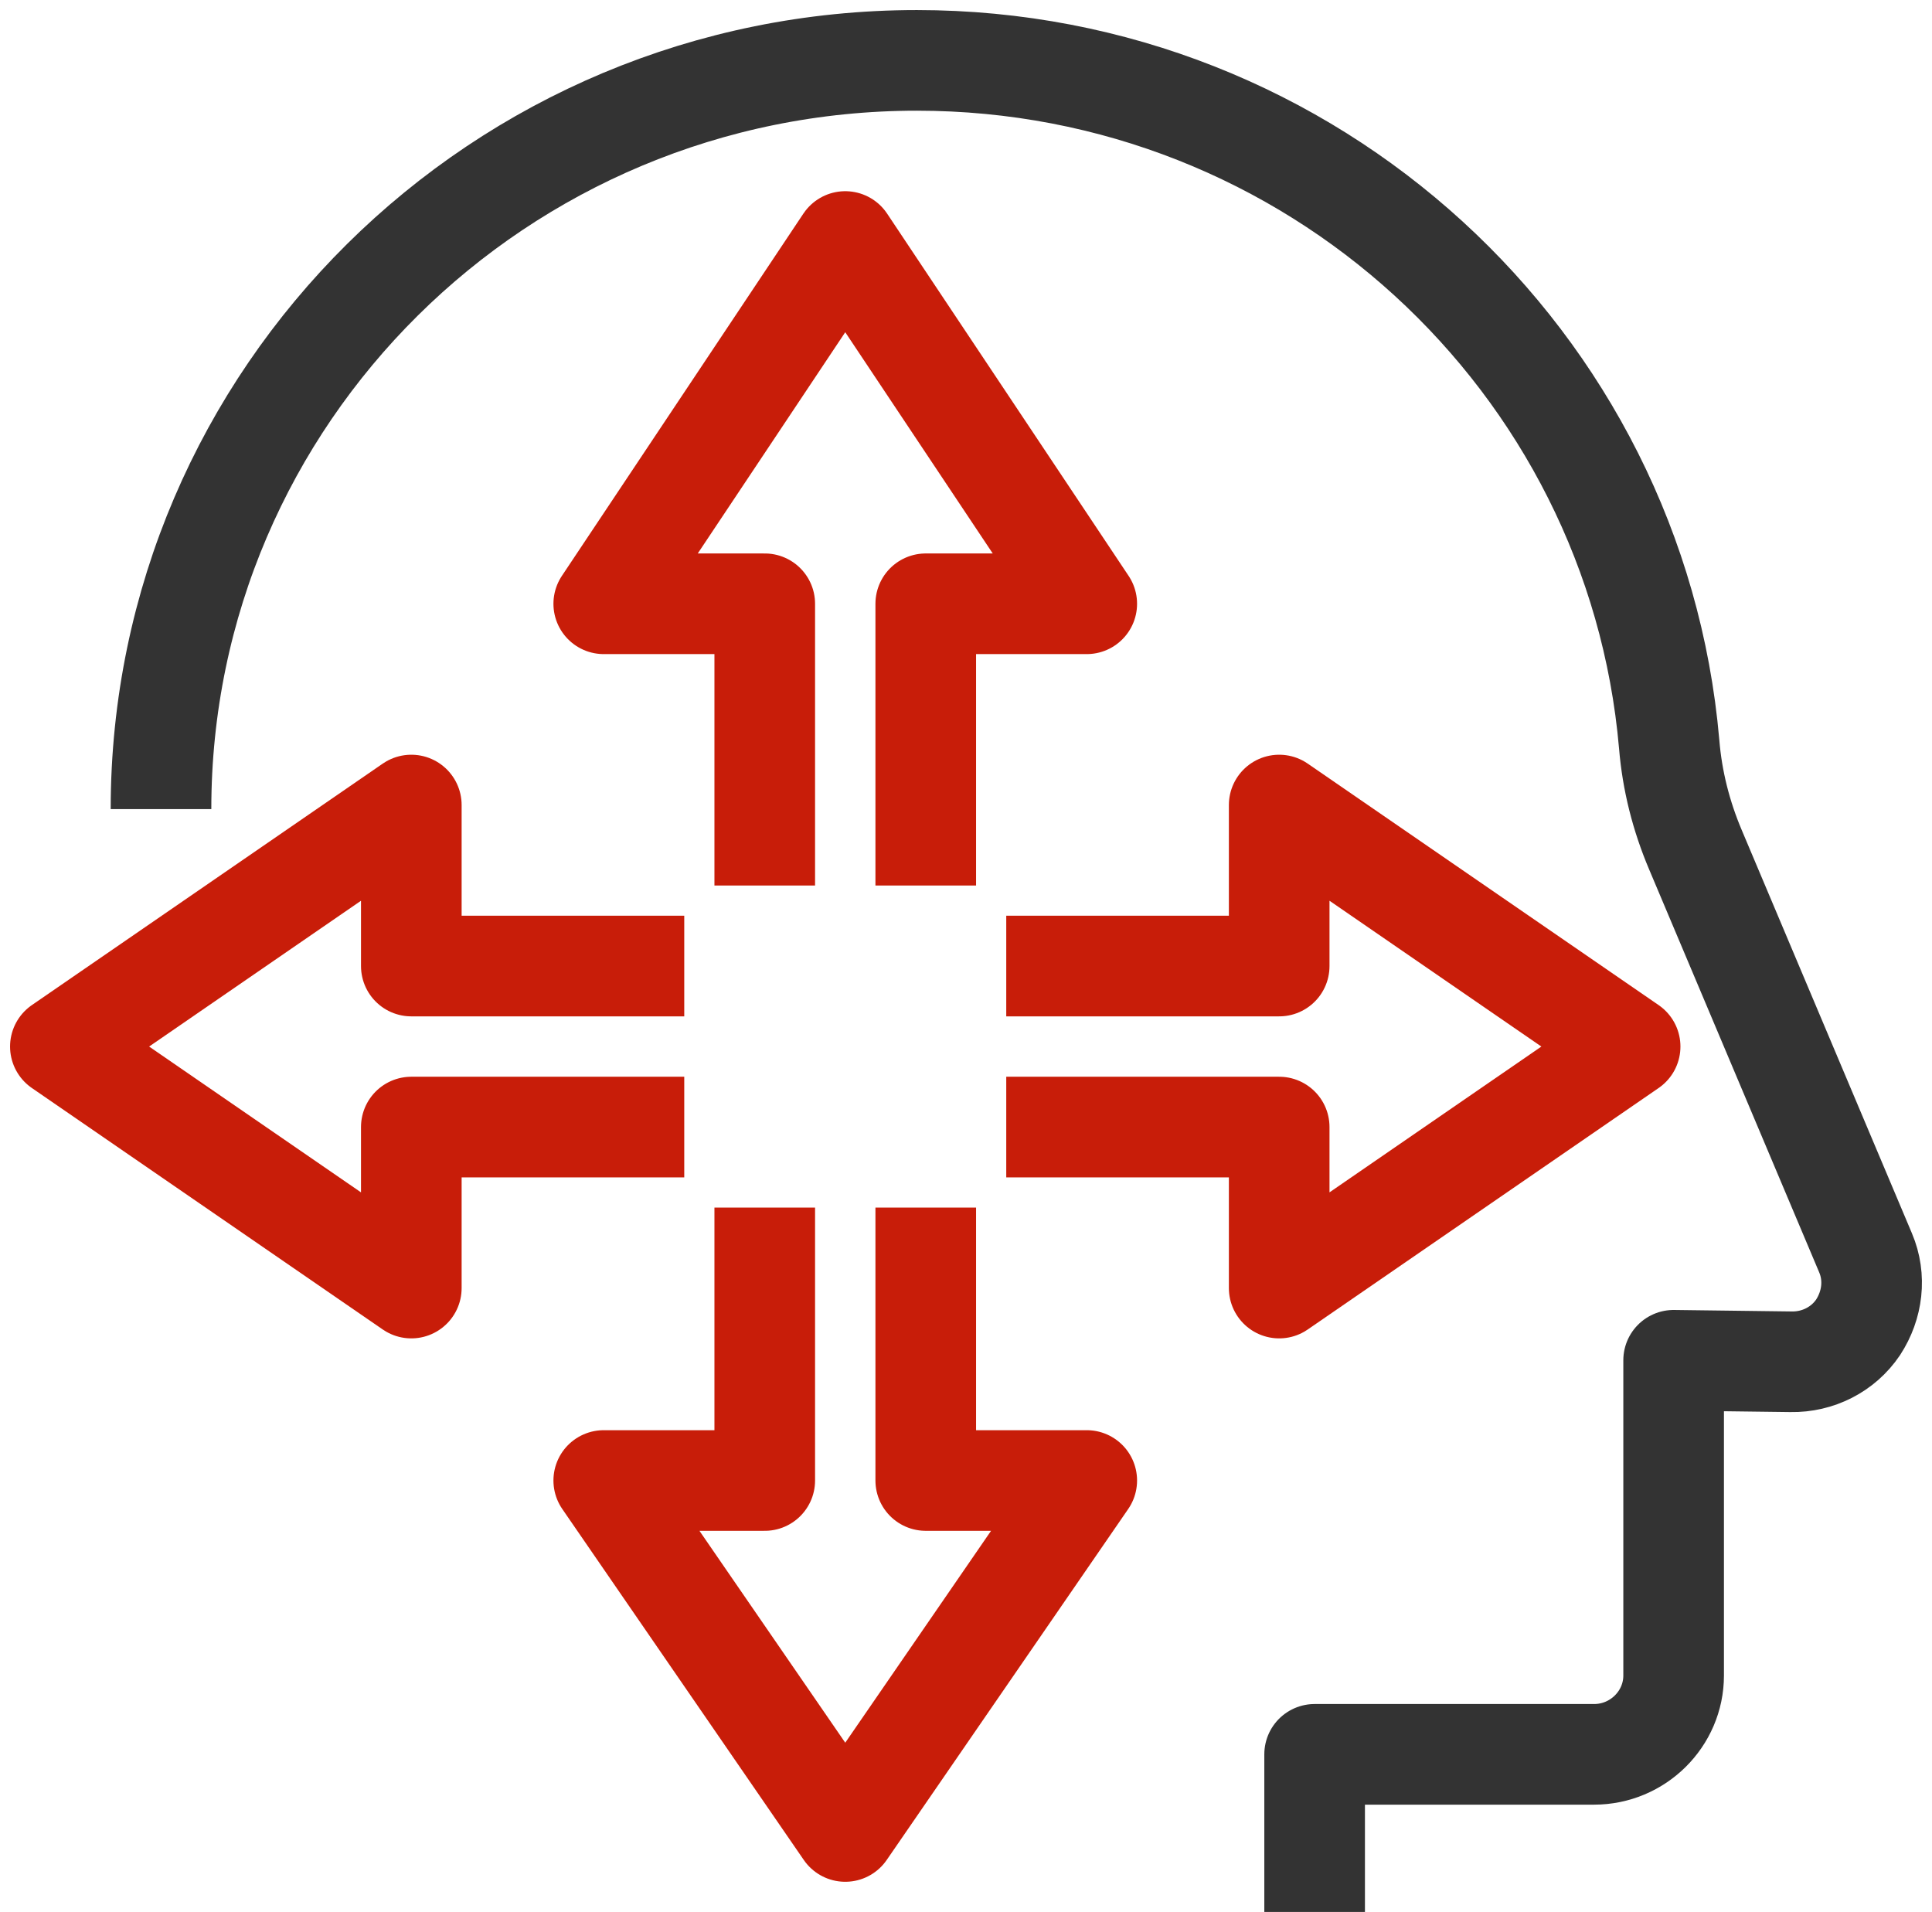 <svg width="96" height="95" viewBox="0 0 96 95" fill="none" xmlns="http://www.w3.org/2000/svg">
<path d="M34 56H20.438V64L3 52L20.438 40V48H34" stroke="#C81D09" stroke-width="5" stroke-miterlimit="10" stroke-linejoin="round"/>
<path d="M38 44V30H30L42 12L54 30H46V44" stroke="#C81D09" stroke-width="5" stroke-miterlimit="10" stroke-linejoin="round"/>
<path d="M50 48H63.562V40L81 52L63.562 64V56H50" stroke="#C81D09" stroke-width="5" stroke-miterlimit="10" stroke-linejoin="round"/>
<path d="M46 60V73.562H54L42 91L30 73.562H38V60" stroke="#C81D09" stroke-width="5" stroke-miterlimit="10" stroke-linejoin="round"/>
<path d="M8 40.201C8 19.667 24.826 3 45.556 3C65.175 3 81.285 17.93 82.94 36.971C83.088 38.782 83.533 40.544 84.25 42.233L92.7 62.253C93.219 63.477 93.046 64.847 92.329 65.949C91.588 67.05 90.328 67.686 88.994 67.662L83.162 67.588V83.252C83.162 85.406 81.383 87.168 79.209 87.168H65.323V95" stroke="#333333" stroke-width="5" stroke-miterlimit="10" stroke-linejoin="round"/>
</svg>
